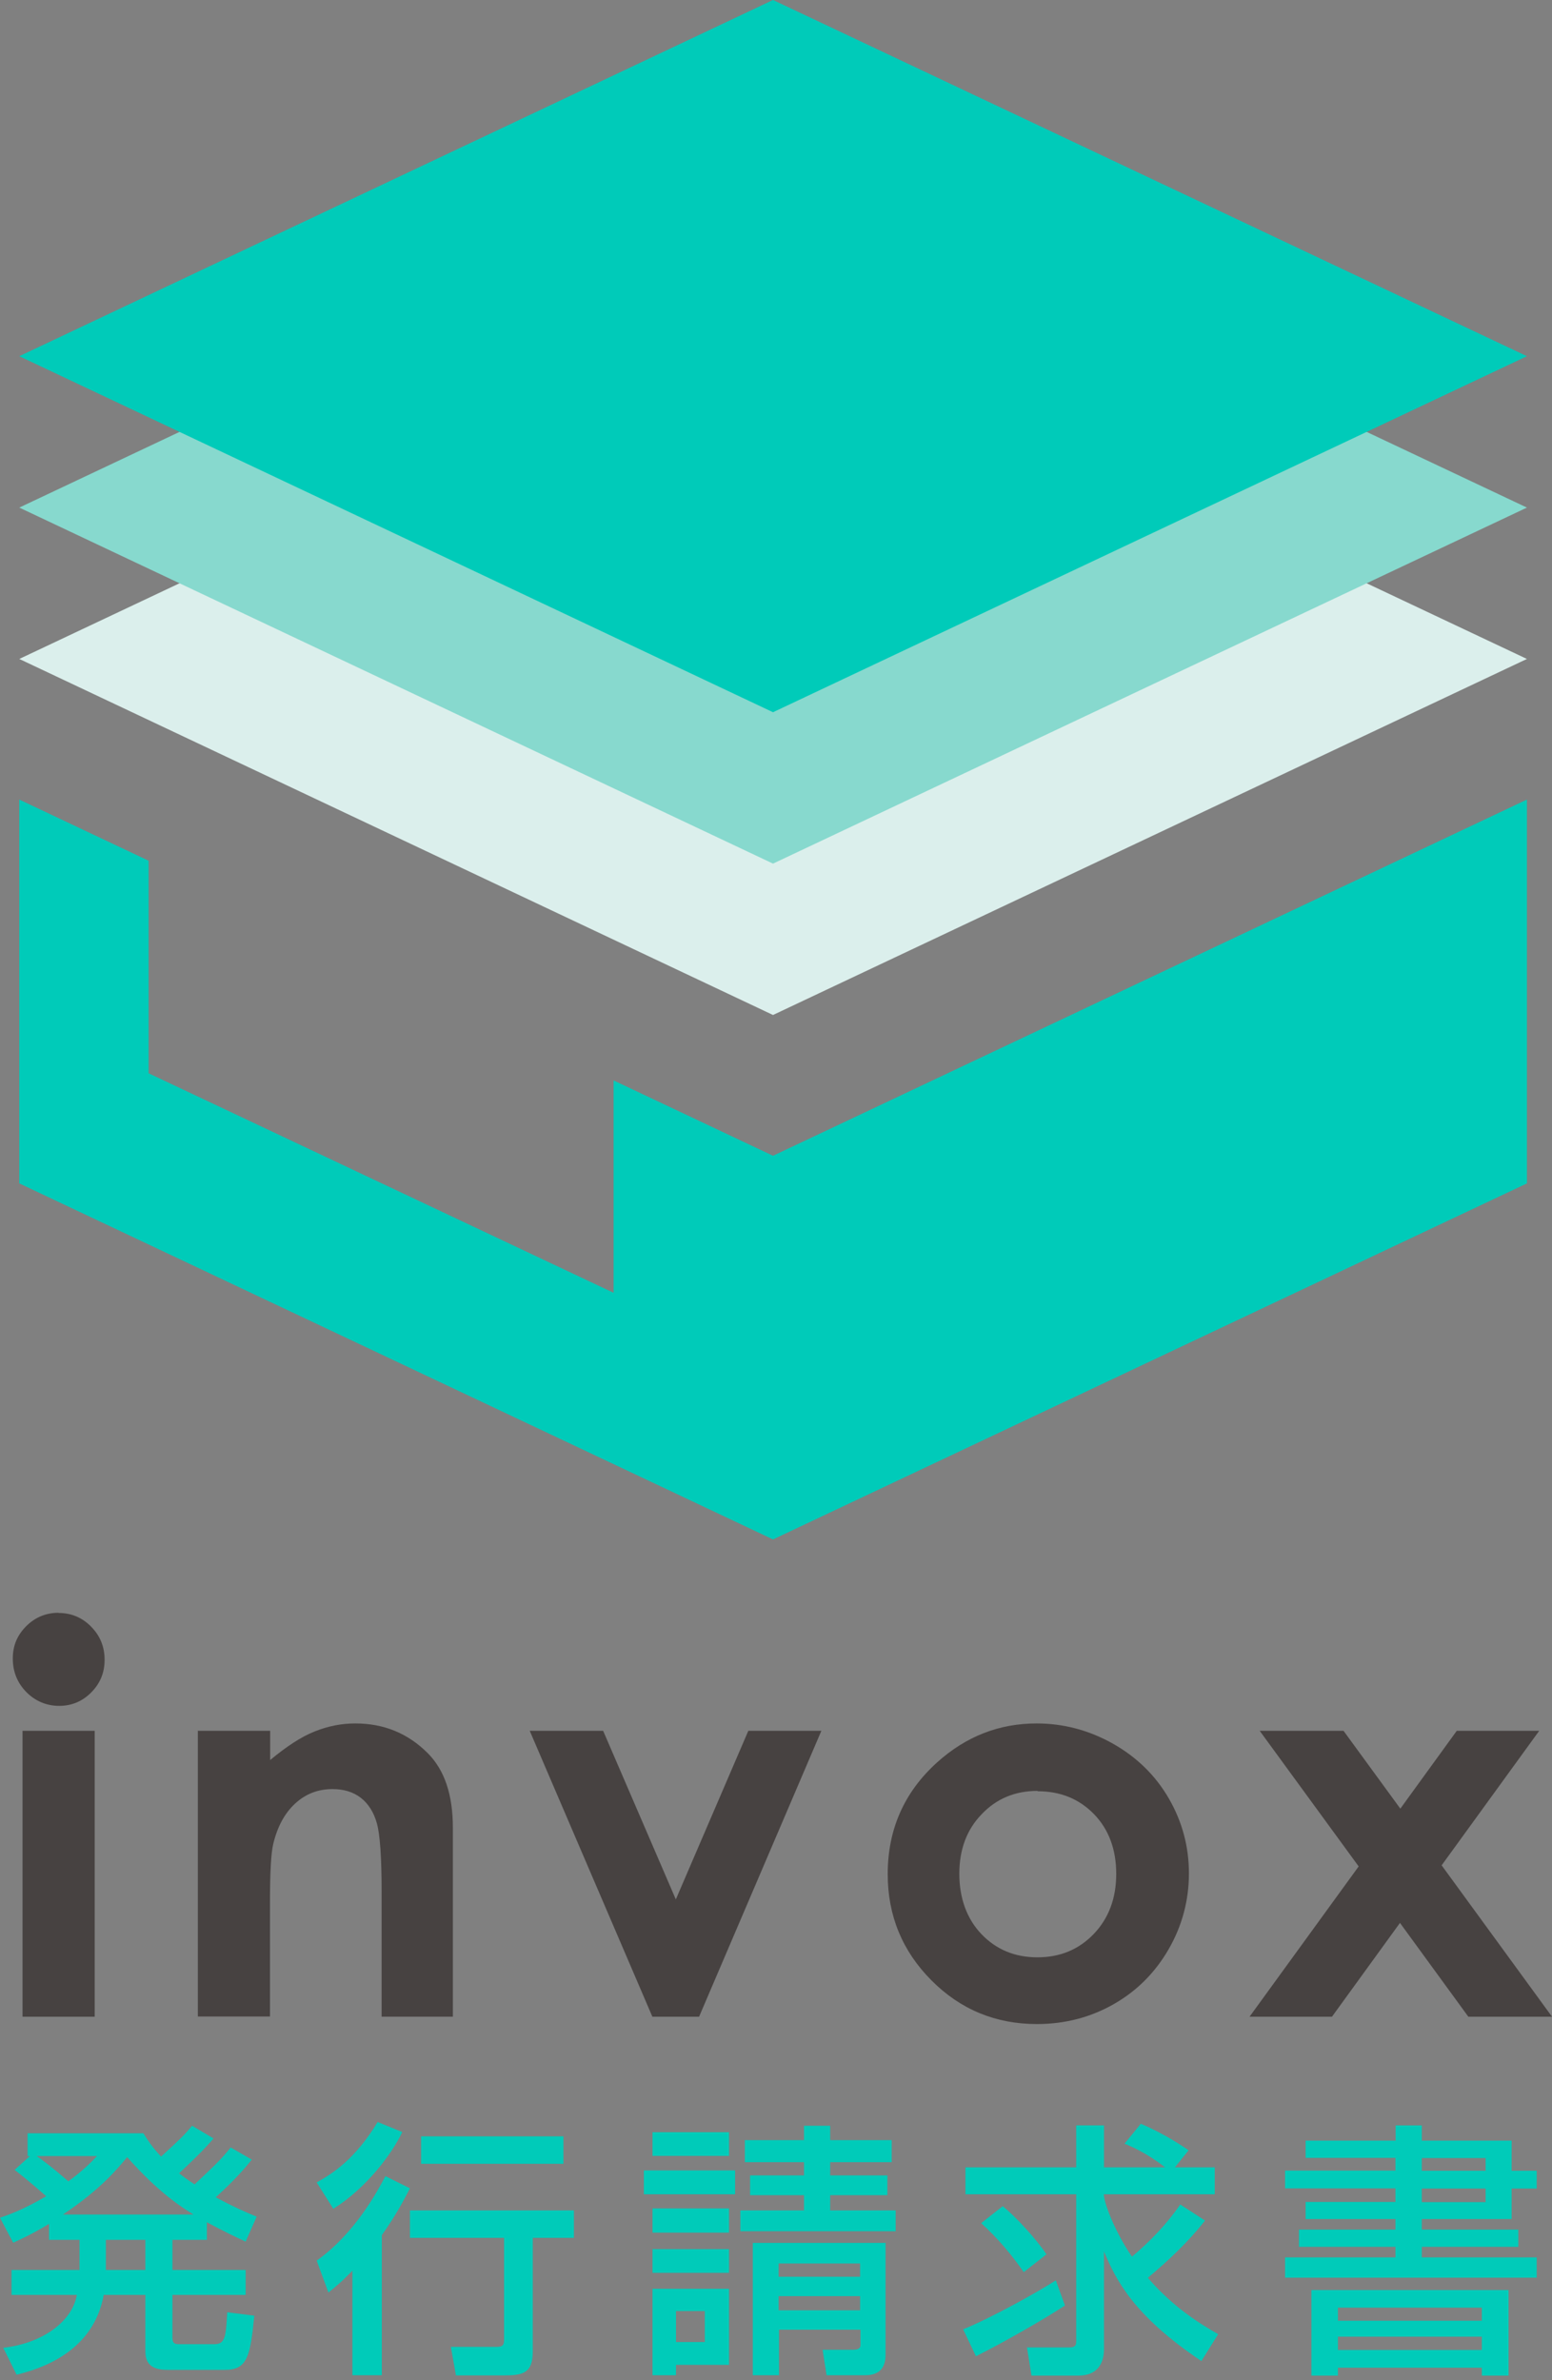 <svg width="90" height="138" viewBox="0 0 90 138" fill="none" xmlns="http://www.w3.org/2000/svg">
<rect x="0" y="0" width="90" height="138" fill="#808080" stroke="none"/>
<path d="M88.546 38.205L44.827 17.564L1.119 38.205L44.827 58.847L88.546 38.205Z" fill="#DBEFEC"/>
<path d="M88.546 29.429L44.827 8.787L1.119 29.429L44.827 50.071L88.546 29.429Z" fill="#87D9CE"/>
<path d="M88.546 20.652L44.827 0L1.119 20.652L44.827 41.294L88.546 20.652Z" fill="#00CBB9"/>
<path d="M44.827 67.01L35.582 62.642V74.955L8.618 62.227V49.904L1.119 46.358V68.611L44.827 89.253L88.546 68.611V46.358L44.827 67.01Z" fill="#00CBB9"/>
<path d="M3.399 93.517C4.131 93.517 4.758 93.777 5.281 94.307C5.804 94.837 6.066 95.472 6.066 96.231C6.066 96.99 5.804 97.603 5.292 98.123C4.779 98.643 4.152 98.903 3.43 98.903C2.708 98.903 2.05 98.633 1.527 98.103C1.004 97.572 0.742 96.917 0.742 96.158C0.742 95.399 1.004 94.806 1.516 94.286C2.039 93.766 2.667 93.506 3.399 93.506V93.517ZM1.307 100.349H5.491V116.925H1.307V100.349Z" fill="#474241"/>
<path d="M11.483 100.349H15.667V102.044C16.619 101.253 17.476 100.692 18.24 100.39C19.014 100.078 19.798 99.922 20.603 99.922C22.256 99.922 23.657 100.494 24.808 101.649C25.781 102.626 26.262 104.061 26.262 105.974V116.924H22.13V109.666C22.13 107.69 22.036 106.37 21.858 105.725C21.681 105.08 21.367 104.581 20.928 104.238C20.488 103.895 19.934 103.728 19.286 103.728C18.438 103.728 17.717 104.009 17.11 104.571C16.503 105.132 16.085 105.912 15.845 106.91C15.719 107.43 15.656 108.543 15.656 110.269V116.914H11.473V100.338L11.483 100.349Z" fill="#474241"/>
<path d="M30.719 100.349H34.976L39.191 110.124L43.395 100.349H47.631L40.54 116.925H37.831L30.719 100.349Z" fill="#474241"/>
<path d="M60.107 99.922C61.676 99.922 63.161 100.318 64.542 101.097C65.922 101.877 67.01 102.938 67.784 104.279C68.558 105.621 68.945 107.066 68.945 108.616C68.945 110.165 68.558 111.642 67.774 113.004C66.989 114.366 65.933 115.427 64.584 116.197C63.234 116.966 61.749 117.351 60.128 117.351C57.743 117.351 55.694 116.509 54.01 114.814C52.326 113.119 51.478 111.07 51.478 108.657C51.478 106.068 52.43 103.905 54.344 102.179C56.018 100.671 57.942 99.922 60.118 99.922H60.107ZM60.17 103.832C58.873 103.832 57.785 104.279 56.928 105.184C56.06 106.078 55.631 107.233 55.631 108.637C55.631 110.04 56.06 111.247 56.917 112.141C57.775 113.035 58.852 113.482 60.16 113.482C61.467 113.482 62.555 113.035 63.423 112.131C64.291 111.226 64.73 110.061 64.73 108.647C64.73 107.233 64.301 106.068 63.444 105.184C62.586 104.3 61.498 103.853 60.17 103.853V103.832Z" fill="#474241"/>
<path d="M73.057 100.349H77.91L81.205 104.862L84.478 100.349H89.258L83.6 108.148L90.001 116.925H85.148L81.184 111.486L77.241 116.925H72.461L78.789 108.211L73.057 100.36V100.349Z" fill="#474241"/>
<path d="M14.59 125.223C14.266 125.628 13.701 126.315 12.509 127.396C13.482 127.916 14.214 128.249 14.883 128.519L14.245 129.965C13.639 129.684 13.021 129.393 11.996 128.842V129.861H9.999V131.608H14.245V133.053H9.999V135.539C9.999 135.882 10.156 135.913 10.417 135.913H12.415C13.063 135.913 13.095 135.507 13.178 134.062L14.747 134.259C14.517 136.568 14.36 137.4 13.053 137.4H9.811C9.329 137.4 8.43 137.4 8.43 136.35V133.053H6.014C5.522 135.778 3.347 137.109 0.962 137.681L0.188 136.121C2.604 135.84 4.215 134.499 4.456 133.053H0.669V131.608H4.612V129.861H2.845V128.935C1.872 129.518 1.297 129.788 0.764 130.027L0 128.582C0.492 128.415 1.328 128.124 2.678 127.334C2.604 127.271 1.788 126.533 0.847 125.805L1.736 125.004H1.6V123.684H8.315C8.545 124.058 8.827 124.485 9.34 125.036C10.553 123.923 10.679 123.798 11.139 123.247L12.383 123.985C11.777 124.693 11.076 125.358 10.386 126.003C10.679 126.232 10.877 126.377 11.285 126.647C12.53 125.472 12.791 125.233 13.377 124.505L14.601 125.212L14.59 125.223ZM2.123 125.004C2.918 125.545 3.891 126.408 3.964 126.471C4.822 125.836 5.24 125.41 5.627 125.004H2.123ZM11.223 128.395C9.413 127.313 8.064 125.836 7.374 125.067C6.83 125.712 5.888 126.897 3.65 128.395H11.212H11.223ZM6.139 129.861V131.608H8.43V129.861H6.139Z" fill="#00CBB9"/>
<path d="M23.323 123.622C22.748 124.828 21.304 126.824 19.328 128.062L18.365 126.533C19.296 126.013 20.593 125.192 21.9 123.029L23.323 123.611V123.622ZM23.773 126.876C23.459 127.48 22.978 128.415 22.141 129.59V137.712H20.436V131.649C19.829 132.284 19.463 132.575 19.045 132.918L18.365 131.067C20.624 129.466 21.942 126.939 22.35 126.169L23.773 126.876ZM33.28 128.155V129.746H30.895V136.35C30.895 137.587 30.32 137.722 29.232 137.722H26.44L26.147 136.069H28.741C29.086 136.069 29.232 136.027 29.232 135.653V129.746H23.773V128.155H33.28ZM32.673 123.861V125.452H24.421V123.861H32.673Z" fill="#00CBB9"/>
<path d="M37.338 125.836H42.63V127.219H37.338V125.836ZM37.84 123.621H42.275V124.994H37.84V123.621ZM37.84 128.041H42.275V129.445H37.84V128.041ZM37.84 130.401H42.275V131.774H37.84V130.401ZM37.84 132.7H42.275V137.109H39.2V137.712H37.84V132.7ZM39.2 133.989V135.788H40.873V133.989H39.2ZM51.709 125.358H48.142V126.128H51.458V127.271H48.142V128.155H51.939V129.362H42.934V128.155H46.626V127.271H43.498V126.128H46.626V125.358H43.195V124.079H46.626V123.247H48.142V124.079H51.709V125.358ZM51.353 130.027V136.537C51.353 137.306 50.966 137.712 50.161 137.712H47.933L47.703 136.235H49.428C49.659 136.235 49.899 136.214 49.899 135.954V135.071H45.172V137.712H43.655V130.038H51.374L51.353 130.027ZM45.151 131.233V132.003H49.878V131.233H45.151ZM45.151 133.126V133.947H49.878V133.126H45.151Z" fill="#00CBB9"/>
<path d="M61.761 133.667C60.61 134.426 58.205 135.809 56.594 136.61L55.852 135.05C57.494 134.384 60.182 132.887 61.227 132.211L61.751 133.656L61.761 133.667ZM69.877 128.748C68.904 129.986 67.764 131.057 66.562 132.065C68.078 133.823 69.678 134.78 70.641 135.331L69.668 136.89C65.652 134.197 64.679 132.097 64.02 130.537V136.194C64.02 137.098 63.57 137.733 62.545 137.733H59.816L59.554 136.1H62.022C62.399 136.1 62.409 135.913 62.409 135.726V127.22H55.987V125.66H62.409V123.226H64.02V125.66H67.566C66.499 124.828 65.599 124.443 65.212 124.287L66.154 123.133C67.493 123.684 68.758 124.547 68.925 124.672L68.13 125.66H70.442V127.22H64.01C64.01 127.656 64.585 129.289 65.641 130.838C66.698 129.954 67.66 128.946 68.444 127.812L69.867 128.738L69.877 128.748ZM58.153 127.916C58.916 128.53 60.077 129.798 60.684 130.703L59.366 131.733C58.655 130.714 57.849 129.757 56.898 128.894L58.153 127.906V127.916Z" fill="#00CBB9"/>
<path d="M75.724 124.11H80.933V123.227H82.449V124.11H87.658V125.857H89.112V126.887H87.658V128.655H82.449V129.268H88.045V130.267H82.449V130.88H89.112V132.055H74.522V130.88H80.922V130.267H75.327V129.268H80.922V128.655H75.714V127.667H80.922V126.877H74.522V125.847H80.922V125.109H75.714V124.11H75.724ZM76.049 132.773H87.48V137.733H85.932V137.275H77.586V137.733H76.049V132.773ZM77.586 133.792V134.551H85.932V133.792H77.586ZM77.586 135.476V136.246H85.932V135.476H77.586ZM82.449 125.119V125.857H86.152V125.119H82.449ZM82.449 126.887V127.677H86.152V126.887H82.449Z" fill="#00CBB9"/>
</svg>
